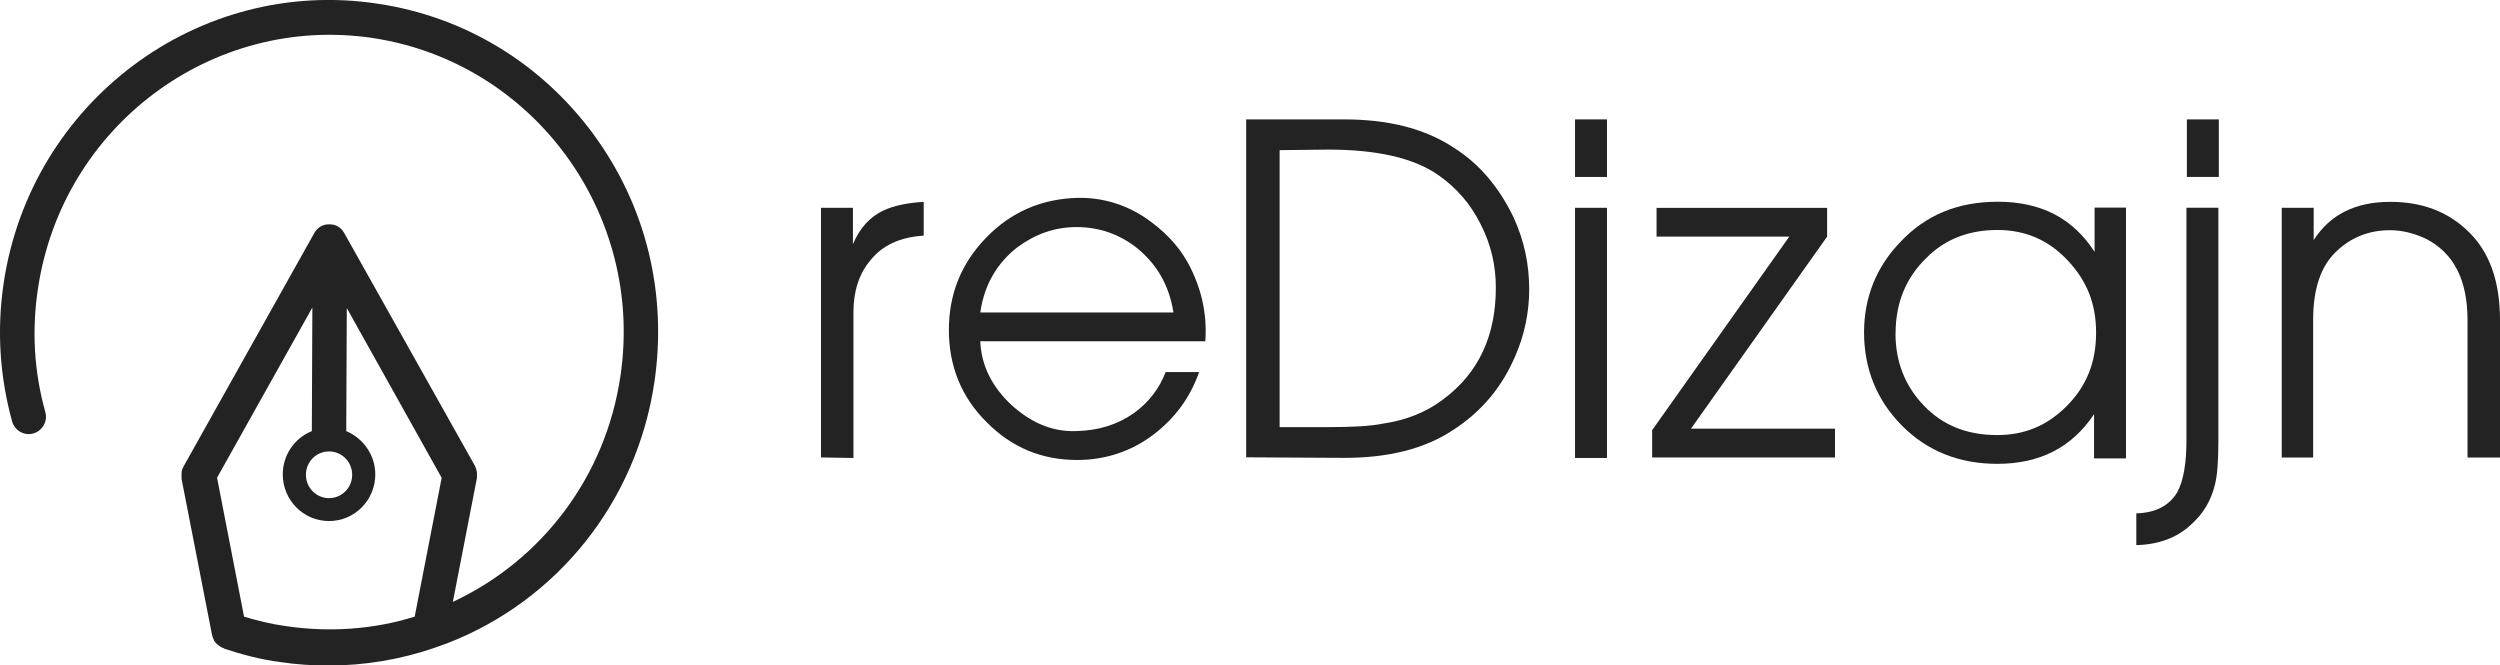 <svg xmlns="http://www.w3.org/2000/svg" width="124" height="33" viewBox="0 0 124 33" fill="none"><g clip-path="url(#clip0_2902_37706)"><path d="M29.456 6.686C26.852 3.14 23.048 0.824 18.732 0.183C9.833 -1.17 1.52 5.058 0.181 14.045C-0.161 16.362 -0.017 18.646 0.597 20.888C0.72 21.356 1.205 21.626 1.643 21.502C2.107 21.378 2.374 20.888 2.251 20.446C1.691 18.452 1.568 16.384 1.883 14.315C3.083 6.265 10.515 0.7 18.487 1.885C26.458 3.092 31.969 10.602 30.774 18.652C30.043 23.625 26.895 27.784 22.461 29.853L23.657 23.7V23.431C23.63 23.307 23.608 23.21 23.561 23.113L17.078 11.567C16.955 11.346 16.763 11.195 16.539 11.147C16.395 11.12 16.246 11.12 16.123 11.147C15.904 11.195 15.707 11.346 15.584 11.567L9.102 23.14C9.054 23.237 9.006 23.339 9.006 23.458V23.754L10.515 31.485C10.515 31.485 10.542 31.561 10.542 31.582C10.569 31.631 10.569 31.658 10.59 31.706C10.617 31.733 10.617 31.782 10.638 31.803C10.638 31.803 10.638 31.83 10.665 31.83C10.692 31.857 10.713 31.906 10.74 31.927C10.74 31.927 10.788 31.976 10.836 32.003C10.884 32.051 10.932 32.078 10.98 32.1C11.006 32.127 11.054 32.127 11.076 32.148C11.102 32.148 11.124 32.148 11.124 32.175C12.025 32.471 12.954 32.719 13.903 32.838C14.709 32.962 15.515 33.01 16.315 33.01C18.07 33.01 19.852 32.714 21.506 32.148C21.533 32.148 21.554 32.148 21.554 32.121H21.581L22.141 31.922C27.653 29.804 31.574 24.88 32.455 18.975C33.111 14.568 32.038 10.209 29.456 6.691V6.686ZM16.32 22.391C16.955 22.391 17.468 22.908 17.468 23.549C17.468 24.19 16.955 24.708 16.32 24.708C15.685 24.708 15.173 24.19 15.173 23.549C15.173 22.908 15.685 22.391 16.32 22.391ZM20.562 30.586C18.513 31.227 16.32 31.372 14.176 31.054C13.466 30.957 12.762 30.785 12.105 30.586L10.766 23.695L15.493 15.252L15.467 21.335V21.383C14.613 21.728 14.026 22.563 14.026 23.528C14.026 24.81 15.051 25.844 16.32 25.844C17.59 25.844 18.615 24.81 18.615 23.528C18.615 22.569 18.006 21.728 17.174 21.383V21.335L17.201 15.279L21.907 23.7L20.567 30.591L20.562 30.586Z" fill="#232323"></path><path d="M40.72 22.689V10.308H42.305V12.108C42.646 11.321 43.132 10.755 43.841 10.432C44.306 10.211 44.989 10.06 45.816 10.012V11.687C44.62 11.763 43.767 12.178 43.185 12.894C42.598 13.584 42.331 14.467 42.331 15.48V22.716L40.72 22.689Z" fill="#232323"></path><path d="M59.789 16.926H48.622C48.67 18.133 49.209 19.189 50.158 20.078C51.135 20.961 52.181 21.43 53.402 21.381C54.475 21.355 55.425 21.064 56.23 20.498C56.988 19.954 57.5 19.27 57.815 18.456H59.474C59.037 19.711 58.279 20.746 57.207 21.559C56.108 22.394 54.816 22.815 53.429 22.815C51.674 22.815 50.185 22.2 48.942 20.945C47.672 19.69 47.064 18.138 47.064 16.366C47.064 14.593 47.672 13.068 48.915 11.786C50.158 10.504 51.668 9.868 53.424 9.814C54.667 9.787 55.814 10.132 56.838 10.822C57.692 11.414 58.396 12.104 58.909 13.014C59.565 14.221 59.885 15.498 59.784 16.931L59.789 16.926ZM48.622 15.498H58.204C57.986 14.119 57.351 13.063 56.353 12.271C55.499 11.608 54.502 11.263 53.402 11.263C52.303 11.263 51.354 11.608 50.452 12.271C49.454 13.057 48.819 14.119 48.622 15.498Z" fill="#232323"></path><path d="M61.81 22.689V5.922H66.66C68.832 5.922 70.635 6.364 72.07 7.301C73.41 8.136 74.365 9.322 75.069 10.771C75.608 11.951 75.848 13.109 75.848 14.364C75.848 15.447 75.629 16.579 75.165 17.64C74.509 19.192 73.484 20.42 72.07 21.331C70.657 22.268 68.853 22.71 66.682 22.71L61.805 22.683L61.81 22.689ZM63.47 7.447V21.185H65.881C67.077 21.185 67.978 21.137 68.587 21.013C69.782 20.841 70.779 20.42 71.585 19.806C73.34 18.502 74.194 16.654 74.194 14.268C74.194 13.158 73.948 12.102 73.436 11.116C72.951 10.13 72.241 9.316 71.366 8.702C70.15 7.84 68.32 7.42 65.881 7.42L63.47 7.447Z" fill="#232323"></path><path d="M78.122 8.777V5.922H79.706V8.777H78.122ZM78.122 22.689V10.307H79.706V22.715H78.122V22.689Z" fill="#232323"></path><path d="M81.946 22.69V21.337L88.748 11.736H82.165V10.309H90.626V11.736L83.872 21.262H91.016V22.69H81.946Z" fill="#232323"></path><path d="M105.449 10.329V22.737H103.865V20.544C102.766 22.193 101.181 23.006 99.063 23.006C97.163 23.006 95.579 22.365 94.336 21.11C93.092 19.855 92.457 18.303 92.457 16.482C92.457 14.758 93.066 13.233 94.261 11.999C95.531 10.647 97.137 10.006 99.089 10.006C101.261 10.006 102.819 10.841 103.891 12.49V10.297H105.449V10.324V10.329ZM94.016 16.53C94.016 17.931 94.48 19.138 95.429 20.124C96.379 21.11 97.574 21.579 99.063 21.579C100.429 21.579 101.549 21.11 102.525 20.124C103.502 19.138 103.966 17.958 103.966 16.503C103.966 15.049 103.502 13.917 102.552 12.91C101.602 11.902 100.455 11.407 99.068 11.407C97.681 11.407 96.486 11.848 95.557 12.786C94.533 13.772 94.021 15.027 94.021 16.53H94.016Z" fill="#232323"></path><path d="M110.032 10.302V21.821C110.032 22.829 109.984 23.545 109.862 24.035C109.664 24.849 109.275 25.49 108.666 26.029C107.984 26.67 107.055 27.015 105.961 27.037V25.463C106.938 25.436 107.594 25.07 107.984 24.429C108.298 23.863 108.448 23.001 108.448 21.821V10.302H110.032ZM108.469 8.777V5.922H110.054V8.777H108.469Z" fill="#232323"></path><path d="M113.174 22.689V10.308H114.759V11.908C115.565 10.653 116.808 10.012 118.563 10.012C120.148 10.012 121.439 10.502 122.463 11.515C123.488 12.522 124 13.977 124 15.874V22.695H122.389V15.874C122.389 13.88 121.706 12.549 120.318 11.838C119.732 11.569 119.15 11.418 118.536 11.418C117.491 11.418 116.584 11.79 115.879 12.474C115.1 13.212 114.732 14.344 114.732 15.874V22.695H113.174V22.689Z" fill="#232323"></path></g><defs><clipPath id="clip0_2902_37706"><rect width="124" height="33" fill="white"></rect></clipPath></defs></svg>